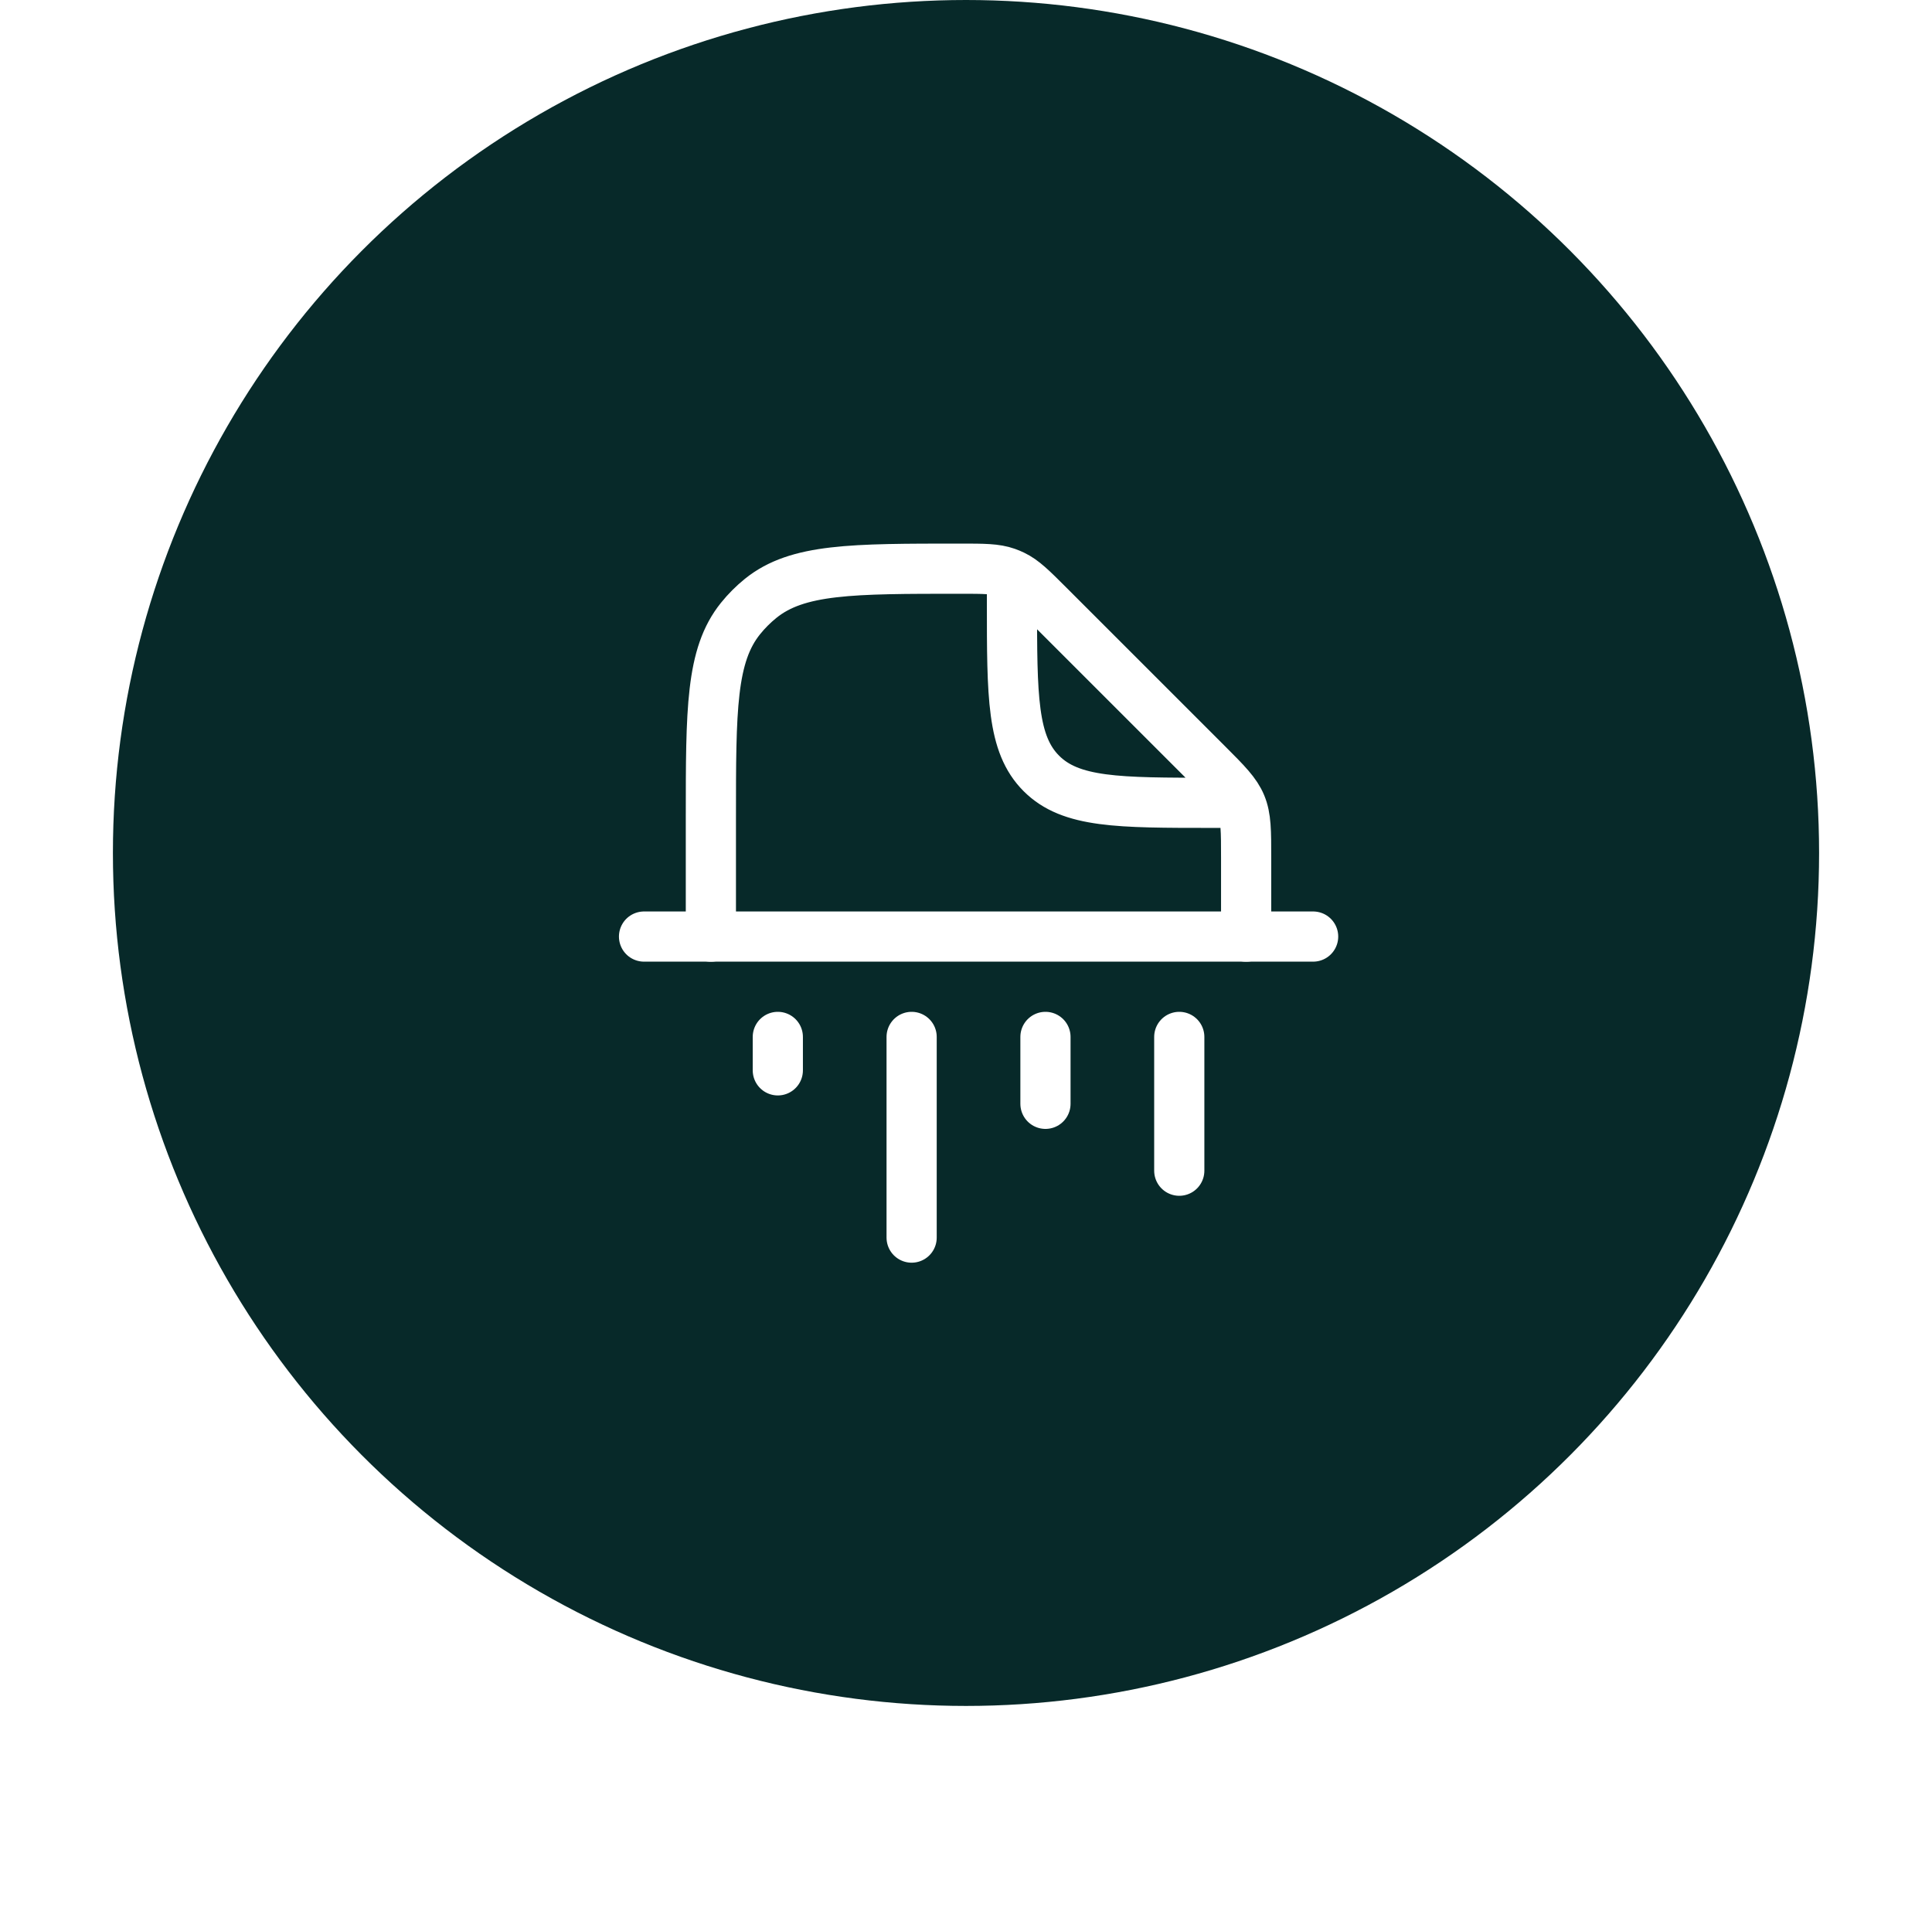 <svg width="77" height="76" viewBox="0 0 77 76" fill="none" xmlns="http://www.w3.org/2000/svg">
<g filter="url(#filter0_di_473_10189)">
<circle cx="38.5" cy="36" r="34" fill="#072929"/>
</g>
<path d="M52.335 37.332H25.668" stroke="white" stroke-width="2" stroke-linecap="round" stroke-linejoin="round"/>
<path d="M49.665 37.335V34.21C49.665 33.12 49.665 32.575 49.462 32.085C49.259 31.595 48.874 31.21 48.103 30.439L41.788 24.124C41.123 23.459 40.79 23.126 40.378 22.929C40.292 22.888 40.205 22.852 40.115 22.82C39.684 22.668 39.214 22.668 38.273 22.668C33.947 22.668 31.783 22.668 30.318 23.849C30.022 24.088 29.752 24.358 29.514 24.654C28.332 26.119 28.332 28.282 28.332 32.609V37.335M40.332 23.335V24.001C40.332 27.773 40.332 29.658 41.504 30.83C42.675 32.001 44.561 32.001 48.332 32.001H48.999" stroke="white" stroke-width="2" stroke-linecap="round" stroke-linejoin="round"/>
<path d="M31 41.332V42.665M36.333 41.332V49.332M41.667 41.332V43.999M47 41.332V46.665" stroke="white" stroke-width="2" stroke-linecap="round" stroke-linejoin="round"/>
<defs>
<filter id="filter0_di_473_10189" x="0.5" y="0" width="76" height="76" filterUnits="userSpaceOnUse" color-interpolation-filters="sRGB">
<feFlood flood-opacity="0" result="BackgroundImageFix"/>
<feColorMatrix in="SourceAlpha" type="matrix" values="0 0 0 0 0 0 0 0 0 0 0 0 0 0 0 0 0 0 127 0" result="hardAlpha"/>
<feOffset dy="2"/>
<feGaussianBlur stdDeviation="2"/>
<feColorMatrix type="matrix" values="0 0 0 0 0.184 0 0 0 0 0.169 0 0 0 0 0.239 0 0 0 0.16 0"/>
<feBlend mode="normal" in2="BackgroundImageFix" result="effect1_dropShadow_473_10189"/>
<feBlend mode="normal" in="SourceGraphic" in2="effect1_dropShadow_473_10189" result="shape"/>
<feColorMatrix in="SourceAlpha" type="matrix" values="0 0 0 0 0 0 0 0 0 0 0 0 0 0 0 0 0 0 127 0" result="hardAlpha"/>
<feOffset dy="-4"/>
<feComposite in2="hardAlpha" operator="arithmetic" k2="-1" k3="1"/>
<feColorMatrix type="matrix" values="0 0 0 0 1 0 0 0 0 1 0 0 0 0 1 0 0 0 0.12 0"/>
<feBlend mode="normal" in2="shape" result="effect2_innerShadow_473_10189"/>
</filter>
</defs>
</svg>
